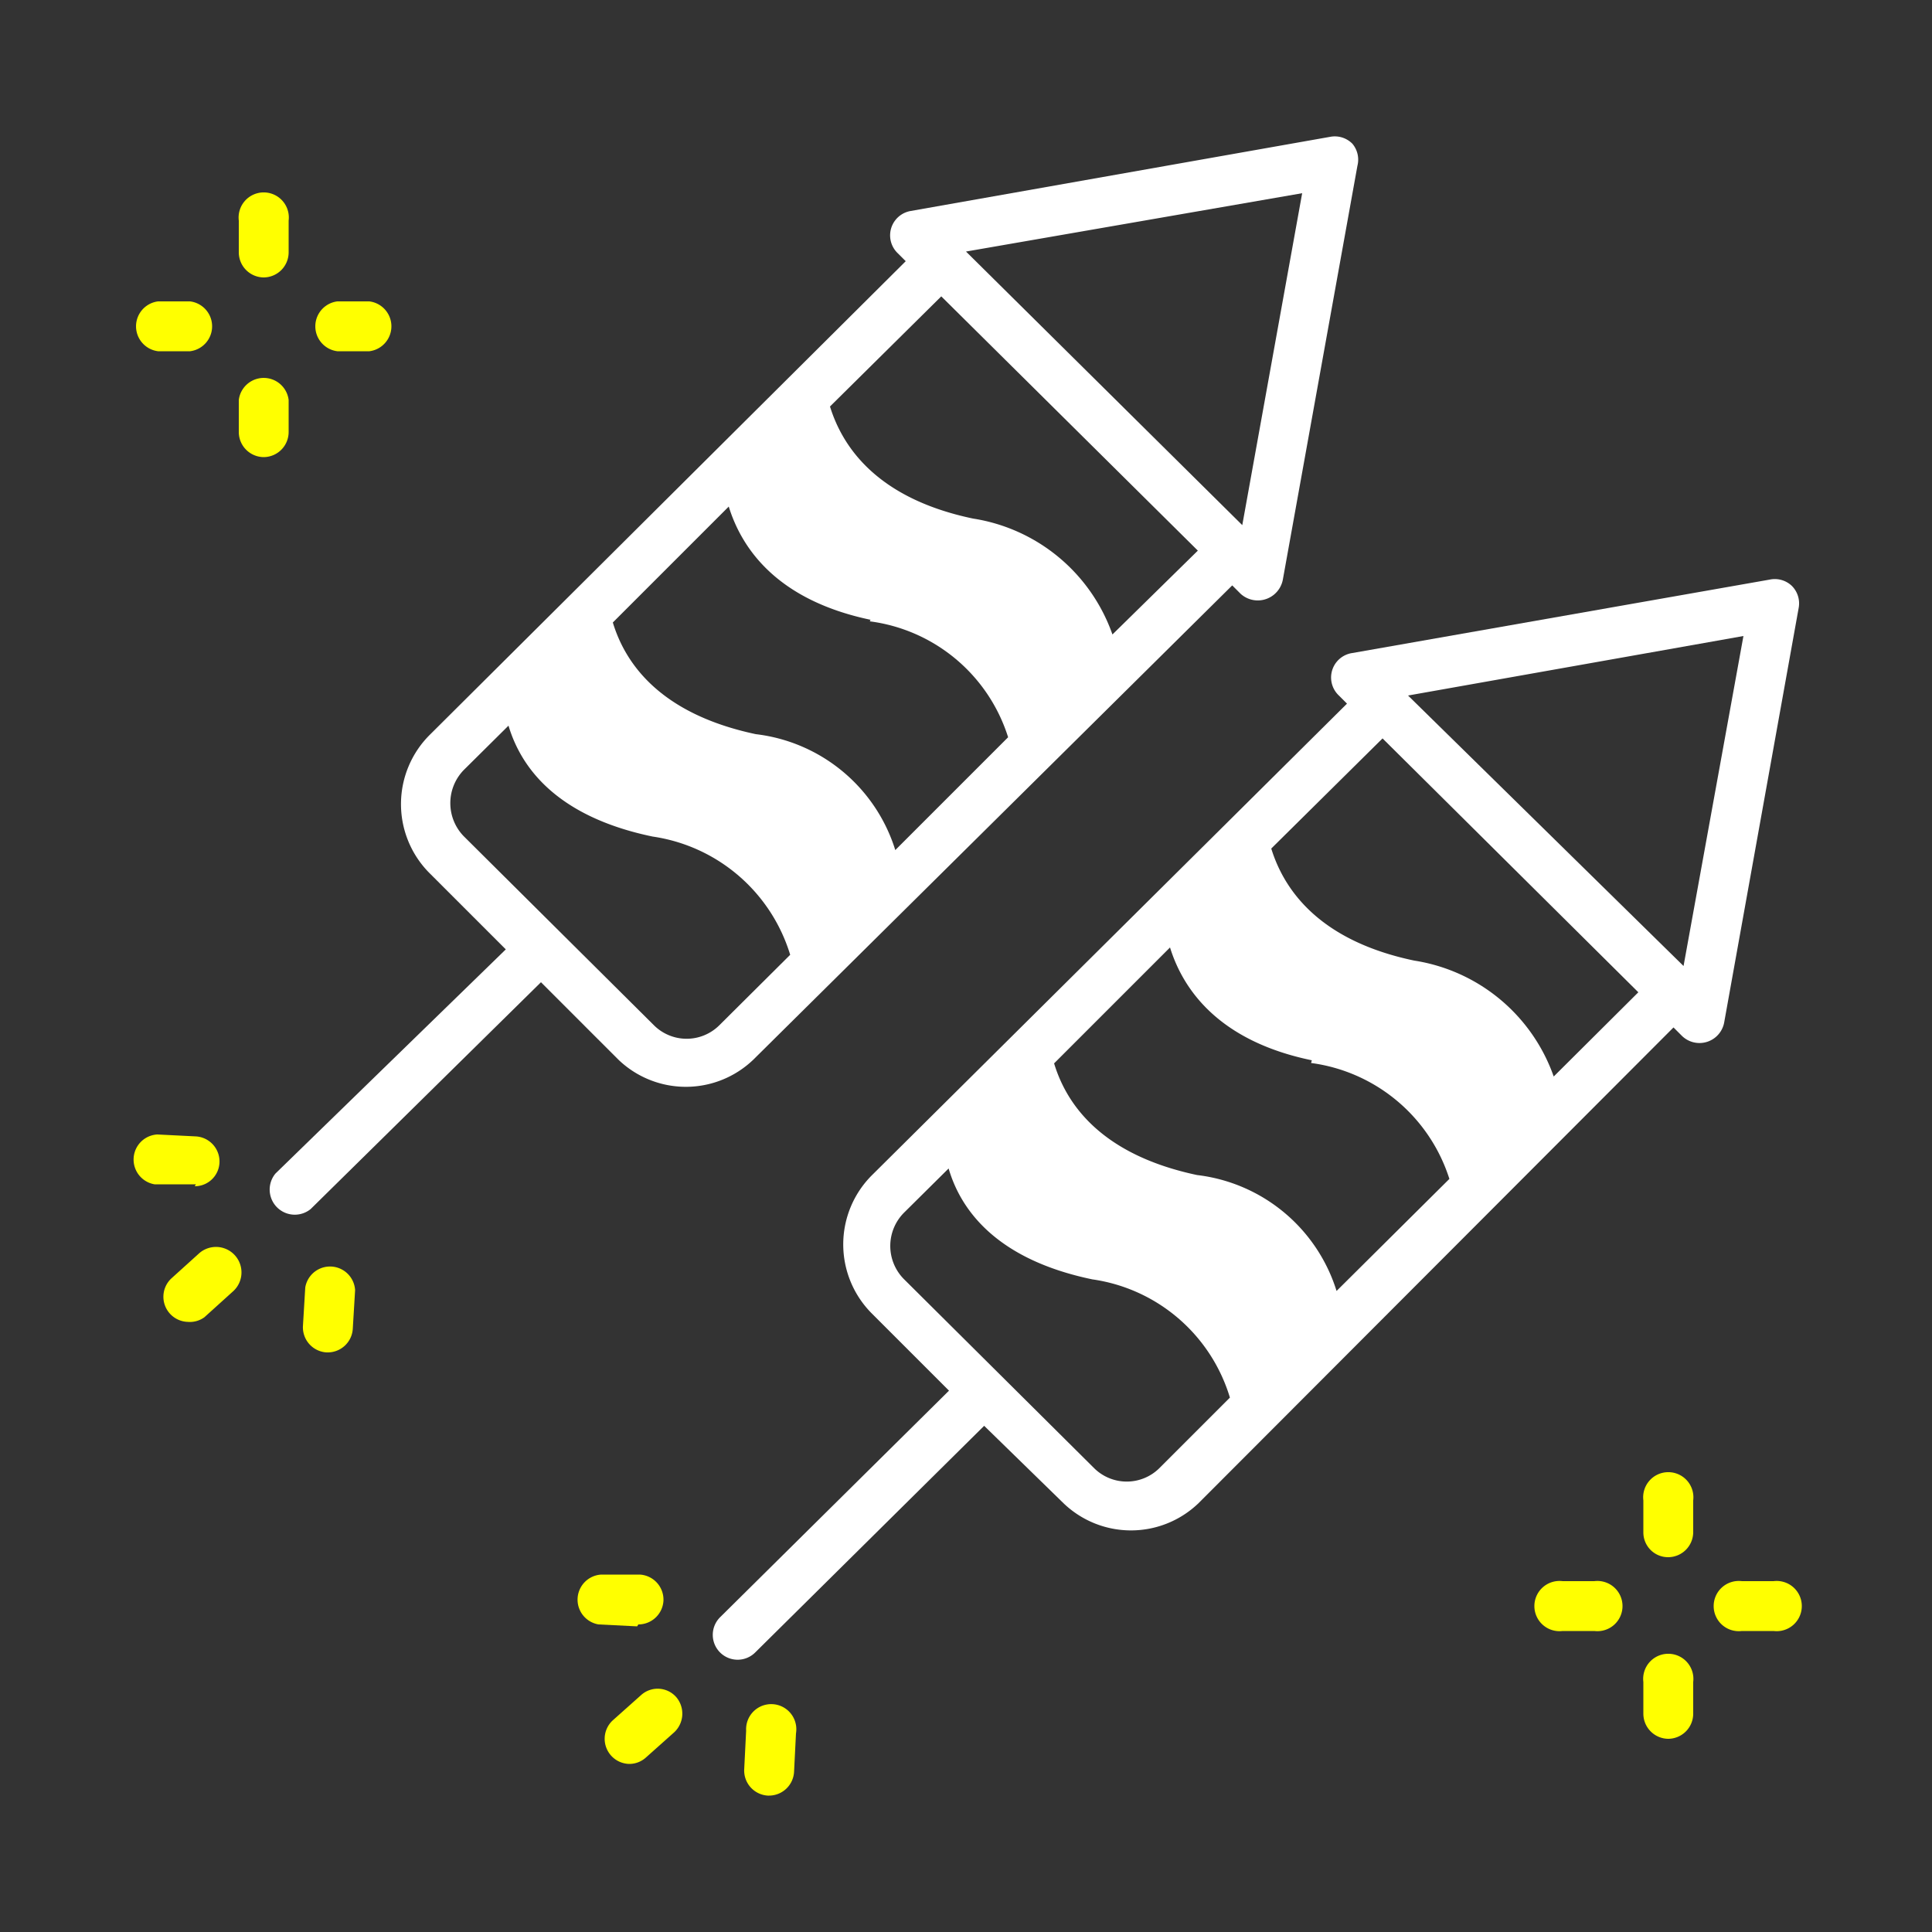 <?xml version="1.0" encoding="UTF-8"?>
<svg xmlns="http://www.w3.org/2000/svg" id="Layer_1" data-name="Layer 1" viewBox="0 0 50 50">
  <rect x="0" y="0" width="50" height="50" fill="#333333" stroke="none"/>
  <defs>
    <style>
      .cls-1 {
        fill: #ff0;
      }

      .cls-2 {
        fill: #fff;
      }
    </style>
  </defs>
  <g>
    <g>
      <g>
        <path class="cls-1" d="M4.86,34.21a.65.65,0,0,1-.43-1.12l.73-.66a.64.64,0,0,1,.86,1l-.73.66A.64.64,0,0,1,4.86,34.21Z"></path>
        <path class="cls-1" d="M8.45,35h0a.65.65,0,0,1-.61-.68l.06-1a.65.65,0,0,1,1.29.07l-.06,1a.65.65,0,0,1-.64.61Z"></path>
        <path class="cls-1" d="M5.07,30.65H5l-1,0a.65.65,0,0,1,.07-1.29l1,.05a.65.65,0,0,1,.61.68.64.64,0,0,1-.64.61Z"></path>
        <path class="cls-2" d="M35,3.72a.64.64,0,0,0-.57-.18L23.57,5.46a.64.64,0,0,0-.34,1.09l.21.21L11.14,19a2.53,2.53,0,0,0-.05,3.57l2,2L7.13,30.37a.65.65,0,0,0,.91.92L14,25.42l2,2a2.52,2.52,0,0,0,3.5,0L31.89,15.15l.22.22A.66.66,0,0,0,33.2,15L35.13,4.29A.64.64,0,0,0,35,3.72ZM22.51,16.08a4.34,4.34,0,0,1,3.58,3L23.17,22a4.31,4.31,0,0,0-3.61-3c-2.45-.52-3.37-1.8-3.7-2.89l3-3c.35,1.13,1.29,2.43,3.67,2.93Zm-3.9,10.46a1.2,1.2,0,0,1-1.68,0L12,21.64a1.23,1.23,0,0,1,0-1.71l1.16-1.15c.32,1.07,1.23,2.35,3.73,2.87a4.38,4.38,0,0,1,3.56,3.06ZM28.79,16.42a4.57,4.57,0,0,0-3.61-3c-2.43-.51-3.36-1.8-3.7-2.9l2.88-2.85L31,14.25Zm3.36-2.83L25,6.51,33.7,5Z"></path>
      </g>
      <g>
        <path class="cls-1" d="M16.28,45.65a.65.65,0,0,1-.43-1.12l.74-.66a.64.64,0,0,1,.91.05.66.66,0,0,1-.05.91l-.74.66A.64.64,0,0,1,16.28,45.65Z"></path>
        <path class="cls-1" d="M19.87,46.47h0a.65.65,0,0,1-.61-.68l.05-1a.65.65,0,1,1,1.29.07l-.05,1a.65.65,0,0,1-.65.61Z"></path>
        <path class="cls-1" d="M16.49,42.09h0l-1-.05a.65.65,0,0,1,.07-1.29l1,0a.65.65,0,0,1,.61.68.65.65,0,0,1-.65.61Z"></path>
        <path class="cls-2" d="M46.37,15.16A.64.64,0,0,0,45.8,15L35,16.9A.64.64,0,0,0,34.65,18l.21.21L22.56,30.42a2.53,2.53,0,0,0,0,3.57l2,2-5.92,5.86a.64.64,0,0,0,.9.92l5.93-5.87,2.05,2a2.52,2.52,0,0,0,3.5,0L43.31,26.59l.22.22a.65.65,0,0,0,1.09-.34l1.93-10.74a.64.64,0,0,0-.18-.57ZM33.93,27.51a4.36,4.36,0,0,1,3.58,3l-2.92,2.9a4.31,4.31,0,0,0-3.61-3c-2.45-.52-3.37-1.8-3.7-2.89l3-3c.35,1.13,1.3,2.43,3.67,2.92ZM30,38a1.2,1.2,0,0,1-1.68,0l-4.93-4.9a1.22,1.22,0,0,1,0-1.71l1.16-1.15c.31,1.06,1.22,2.35,3.72,2.87a4.36,4.36,0,0,1,3.56,3.06ZM40.21,27.86a4.57,4.57,0,0,0-3.61-3c-2.43-.51-3.36-1.8-3.7-2.9l2.88-2.85,6.62,6.57ZM43.57,25,36.44,18l8.68-1.54Z"></path>
      </g>
    </g>
    <g>
      <path class="cls-1" d="M43.17,40.3a.64.64,0,0,1-.64-.64v-.83a.65.65,0,1,1,1.29,0v.83A.65.65,0,0,1,43.17,40.3Z"></path>
      <path class="cls-1" d="M43.17,45a.65.65,0,0,1-.64-.65v-.82a.65.65,0,1,1,1.29,0v.82A.65.65,0,0,1,43.17,45Z"></path>
      <path class="cls-1" d="M45.9,42.21h-.82a.65.65,0,1,1,0-1.29h.82a.65.65,0,1,1,0,1.29Z"></path>
      <path class="cls-1" d="M41.26,42.21h-.82a.65.65,0,1,1,0-1.29h.82a.65.65,0,1,1,0,1.29Z"></path>
    </g>
    <g>
      <path class="cls-1" d="M6.83,7.18a.65.65,0,0,1-.65-.65V5.71a.65.65,0,1,1,1.29,0v.82A.65.65,0,0,1,6.83,7.18Z"></path>
      <path class="cls-1" d="M6.83,11.83a.65.65,0,0,1-.65-.65v-.83a.65.65,0,0,1,1.29,0v.83A.65.65,0,0,1,6.83,11.83Z"></path>
      <path class="cls-1" d="M9.56,9.09H8.73a.65.65,0,0,1,0-1.29h.83a.65.65,0,0,1,0,1.29Z"></path>
      <path class="cls-1" d="M4.92,9.09H4.09a.65.65,0,0,1,0-1.29h.83a.65.65,0,0,1,0,1.29Z"></path>
    </g>
  </g>
</svg>
